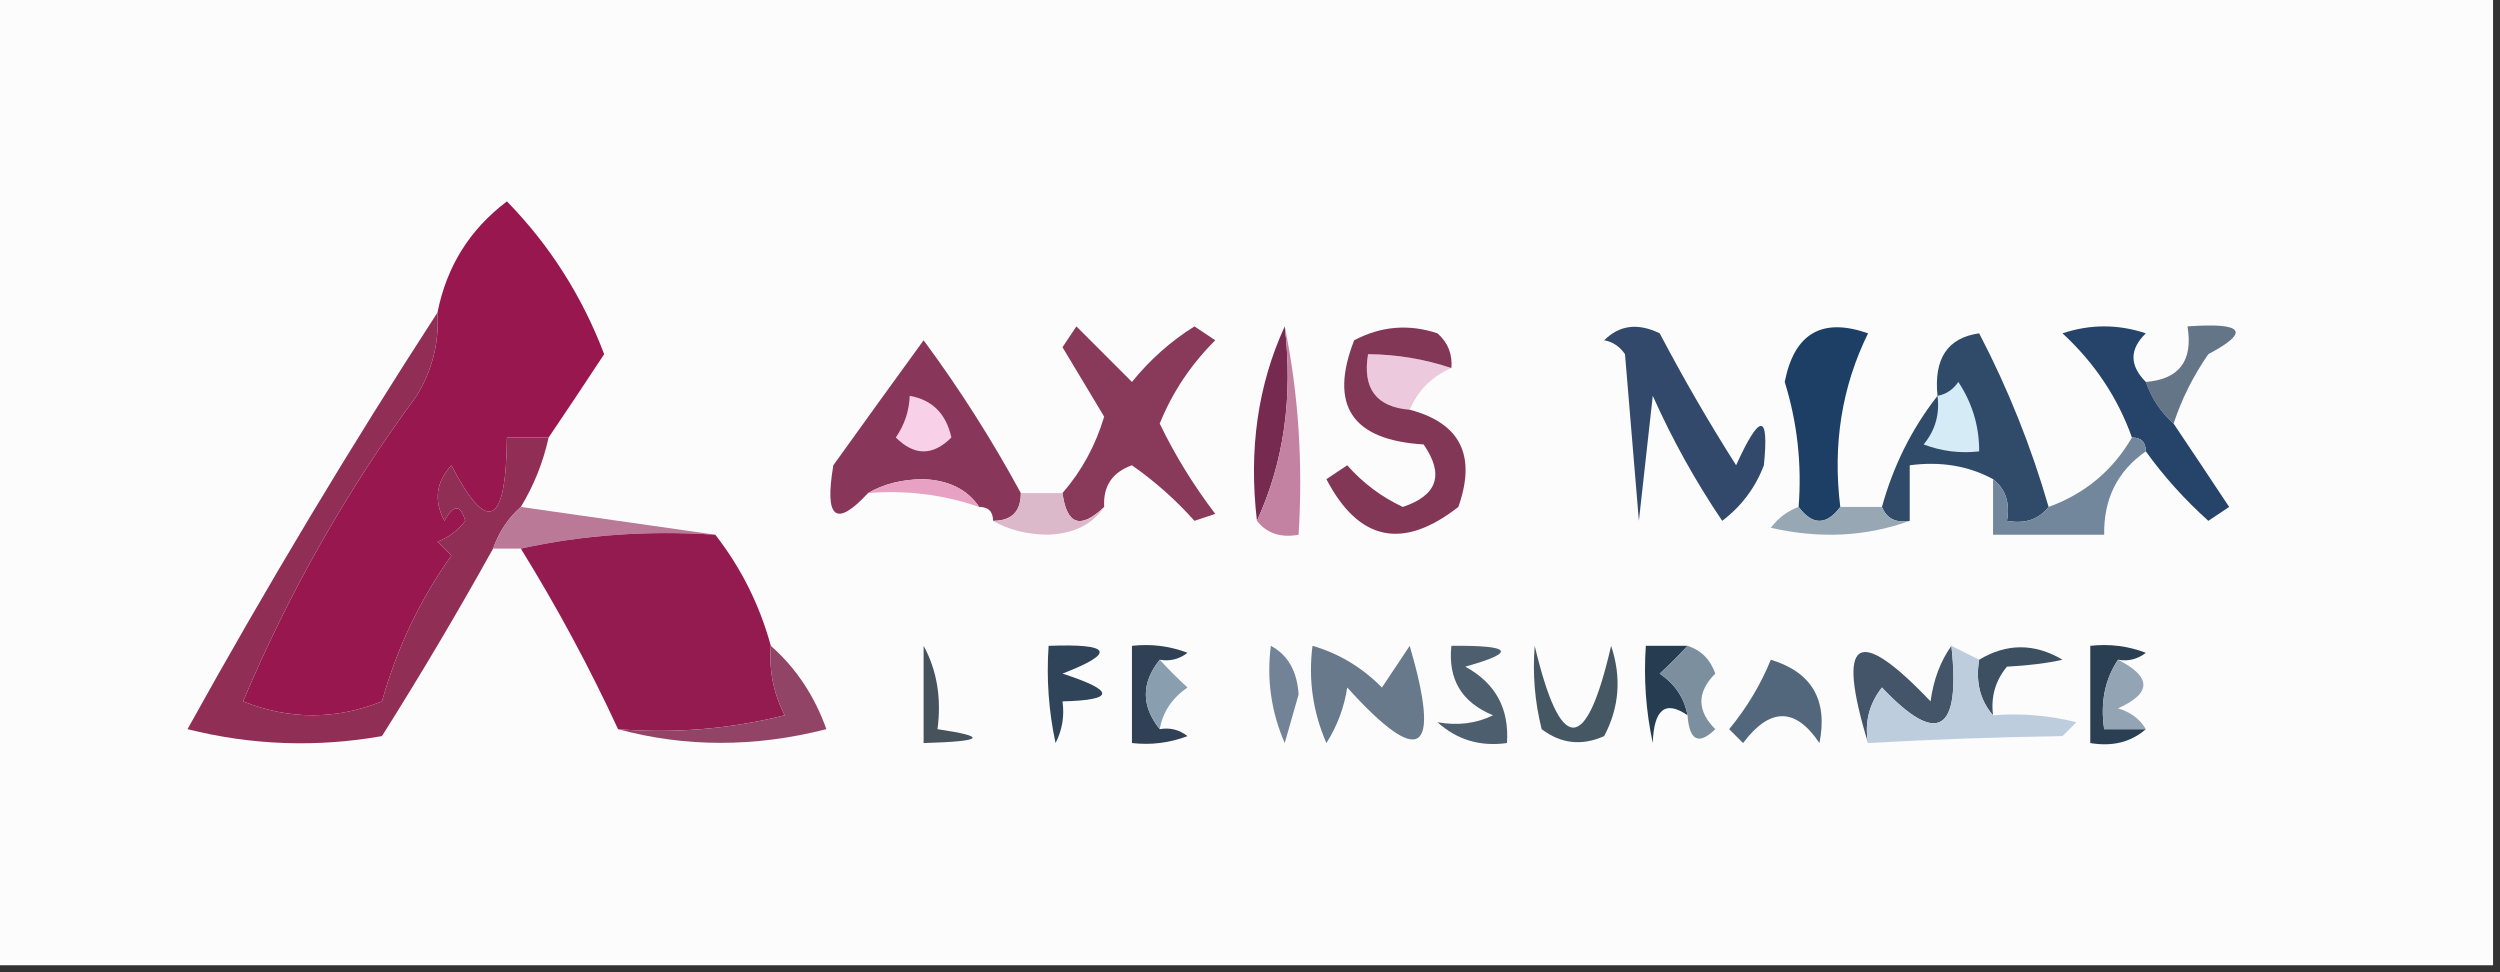 <?xml version="1.0" encoding="UTF-8"?>
<!DOCTYPE svg PUBLIC "-//W3C//DTD SVG 1.1//EN" "http://www.w3.org/Graphics/SVG/1.1/DTD/svg11.dtd">
<svg xmlns="http://www.w3.org/2000/svg" version="1.1" width="180px" height="70px" style="shape-rendering:geometricPrecision; text-rendering:geometricPrecision; image-rendering:optimizeQuality; fill-rule:evenodd; clip-rule:evenodd" xmlns:xlink="http://www.w3.org/1999/xlink">
<rect width="100%" height="100%" fill="#333333" stroke="none"/>
<g><path style="opacity:1" fill="#fcfcfd" d="M -0.5,-0.5 C 59.5,-0.5 119.5,-0.5 179.5,-0.5C 179.5,22.833 179.5,46.167 179.5,69.5C 119.5,69.5 59.5,69.5 -0.5,69.5C -0.5,46.167 -0.5,22.833 -0.5,-0.5 Z"/></g>
<g><path style="opacity:1" fill="#772a4f" d="M 92.5,23.5 C 93.103,28.619 92.436,33.285 90.5,37.5C 89.897,32.381 90.564,27.715 92.5,23.5 Z"/></g>
<g><path style="opacity:1" fill="#ecc9dc" d="M 104.5,26.5 C 103.1,27.1 102.1,28.1 101.5,29.5C 99.088,29.306 98.088,27.973 98.5,25.5C 100.565,25.517 102.565,25.851 104.5,26.5 Z"/></g>
<g><path style="opacity:1" fill="#647587" d="M 156.5,30.5 C 155.599,29.709 154.932,28.709 154.5,27.5C 156.912,27.306 157.912,25.973 157.5,23.5C 161.554,23.21 162.054,23.877 159,25.5C 157.906,27.078 157.072,28.745 156.5,30.5 Z"/></g>
<g><path style="opacity:1" fill="#c382a1" d="M 92.5,23.5 C 93.487,28.305 93.82,33.305 93.5,38.5C 92.209,38.737 91.209,38.404 90.5,37.5C 92.436,33.285 93.103,28.619 92.5,23.5 Z"/></g>
<g><path style="opacity:1" fill="#1d3e65" d="M 132.5,36.5 C 131.5,37.833 130.5,37.833 129.5,36.5C 129.74,33.421 129.407,30.421 128.5,27.5C 129.186,24.002 131.186,22.835 134.5,24C 132.611,27.836 131.945,32.003 132.5,36.5 Z"/></g>
<g><path style="opacity:1" fill="#304a6a" d="M 147.5,36.5 C 146.791,37.404 145.791,37.737 144.5,37.5C 144.737,36.209 144.404,35.209 143.5,34.5C 141.735,33.539 139.735,33.205 137.5,33.5C 137.5,34.833 137.5,36.167 137.5,37.5C 136.508,37.672 135.842,37.338 135.5,36.5C 136.323,33.52 137.657,30.853 139.5,28.5C 139.227,25.817 140.227,24.317 142.5,24C 144.586,28.004 146.252,32.17 147.5,36.5 Z"/></g>
<g><path style="opacity:1" fill="#d5ebf5" d="M 139.5,28.5 C 140.117,28.389 140.617,28.056 141,27.5C 142.009,29.025 142.509,30.692 142.5,32.5C 141.127,32.657 139.793,32.49 138.5,32C 139.337,30.989 139.67,29.822 139.5,28.5 Z"/></g>
<g><path style="opacity:1" fill="#893a5b" d="M 79.5,36.5 C 77.804,38.129 76.804,37.796 76.5,35.5C 77.876,33.918 78.876,32.085 79.5,30C 78.5,28.333 77.5,26.667 76.5,25C 76.833,24.5 77.167,24 77.5,23.5C 78.833,24.833 80.167,26.167 81.5,27.5C 82.791,25.903 84.291,24.57 86,23.5C 86.5,23.833 87,24.167 87.5,24.5C 85.739,26.253 84.406,28.253 83.5,30.5C 84.598,32.775 85.932,34.942 87.5,37C 87,37.167 86.5,37.333 86,37.5C 84.669,36.004 83.169,34.671 81.5,33.5C 80.082,34.005 79.415,35.005 79.5,36.5 Z"/></g>
<g><path style="opacity:1" fill="#88375a" d="M 73.5,35.5 C 73.5,36.833 72.833,37.5 71.5,37.5C 71.5,36.833 71.167,36.5 70.5,36.5C 69.666,35.252 68.333,34.585 66.5,34.5C 64.955,34.511 63.622,34.844 62.5,35.5C 60.182,38.009 59.349,37.343 60,33.5C 62.179,30.462 64.345,27.462 66.5,24.5C 69.08,27.989 71.413,31.656 73.5,35.5 Z"/></g>
<g><path style="opacity:1" fill="#f8d1e9" d="M 65.5,28.5 C 67.121,28.787 68.121,29.787 68.5,31.5C 67.167,32.833 65.833,32.833 64.5,31.5C 65.127,30.583 65.461,29.583 65.5,28.5 Z"/></g>
<g><path style="opacity:1" fill="#264469" d="M 154.5,27.5 C 154.932,28.709 155.599,29.709 156.5,30.5C 157.823,32.471 159.156,34.471 160.5,36.5C 160,36.833 159.5,37.167 159,37.5C 157.287,35.958 155.787,34.291 154.5,32.5C 154.5,31.833 154.167,31.5 153.5,31.5C 152.474,28.628 150.808,26.128 148.5,24C 150.5,23.333 152.5,23.333 154.5,24C 153.316,25.145 153.316,26.312 154.5,27.5 Z"/></g>
<g><path style="opacity:1" fill="#98174f" d="M 39.5,31.5 C 38.5,31.5 37.5,31.5 36.5,31.5C 36.44,37.865 35.106,38.532 32.5,33.5C 31.386,34.723 31.22,36.056 32,37.5C 32.654,36.304 33.154,36.304 33.5,37.5C 32.975,38.192 32.308,38.692 31.5,39C 31.833,39.333 32.167,39.667 32.5,40C 30.248,43.162 28.581,46.662 27.5,50.5C 24.167,51.833 20.833,51.833 17.5,50.5C 20.85,42.573 25.016,35.24 30,28.5C 31.128,26.655 31.628,24.655 31.5,22.5C 32.158,19.18 33.825,16.513 36.5,14.5C 39.583,17.661 41.916,21.328 43.5,25.5C 42.143,27.565 40.81,29.565 39.5,31.5 Z"/></g>
<g><path style="opacity:1" fill="#e7a1c2" d="M 62.5,35.5 C 63.622,34.844 64.955,34.511 66.5,34.5C 68.333,34.585 69.666,35.252 70.5,36.5C 67.945,35.612 65.279,35.279 62.5,35.5 Z"/></g>
<g><path style="opacity:1" fill="#33496b" d="M 115.5,24.5 C 116.601,23.402 117.934,23.235 119.5,24C 121.207,27.248 123.04,30.415 125,33.5C 126.714,29.723 127.381,29.723 127,33.5C 126.385,35.116 125.385,36.45 124,37.5C 122.08,34.661 120.413,31.661 119,28.5C 118.667,31.5 118.333,34.5 118,37.5C 117.667,33.5 117.333,29.5 117,25.5C 116.617,24.944 116.117,24.611 115.5,24.5 Z"/></g>
<g><path style="opacity:1" fill="#72879b" d="M 153.5,31.5 C 154.167,31.5 154.5,31.833 154.5,32.5C 152.461,33.911 151.461,35.911 151.5,38.5C 148.833,38.5 146.167,38.5 143.5,38.5C 143.5,37.167 143.5,35.833 143.5,34.5C 144.404,35.209 144.737,36.209 144.5,37.5C 145.791,37.737 146.791,37.404 147.5,36.5C 150.115,35.55 152.115,33.883 153.5,31.5 Z"/></g>
<g><path style="opacity:1" fill="#833756" d="M 104.5,26.5 C 102.565,25.851 100.565,25.517 98.5,25.5C 98.088,27.973 99.088,29.306 101.5,29.5C 105.146,30.462 106.313,32.795 105,36.5C 100.995,39.627 97.829,38.961 95.5,34.5C 96,34.167 96.5,33.833 97,33.5C 98.136,34.783 99.469,35.783 101,36.5C 103.5,35.667 104,34.167 102.5,32C 97.339,31.689 95.672,29.189 97.5,24.5C 99.433,23.48 101.432,23.313 103.5,24C 104.252,24.671 104.586,25.504 104.5,26.5 Z"/></g>
<g><path style="opacity:1" fill="#902e56" d="M 31.5,22.5 C 31.628,24.655 31.128,26.655 30,28.5C 25.016,35.24 20.85,42.573 17.5,50.5C 20.833,51.833 24.167,51.833 27.5,50.5C 28.581,46.662 30.248,43.162 32.5,40C 32.167,39.667 31.833,39.333 31.5,39C 32.308,38.692 32.975,38.192 33.5,37.5C 33.154,36.304 32.654,36.304 32,37.5C 31.22,36.056 31.386,34.723 32.5,33.5C 35.106,38.532 36.44,37.865 36.5,31.5C 37.5,31.5 38.5,31.5 39.5,31.5C 39.108,33.284 38.441,34.95 37.5,36.5C 36.599,37.291 35.932,38.291 35.5,39.5C 32.971,44.055 30.304,48.555 27.5,53C 22.798,53.828 18.131,53.662 13.5,52.5C 19.239,42.151 25.239,32.151 31.5,22.5 Z"/></g>
<g><path style="opacity:1" fill="#ba7996" d="M 37.5,36.5 C 42.167,37.167 46.833,37.833 51.5,38.5C 46.637,38.181 41.97,38.514 37.5,39.5C 36.833,39.5 36.167,39.5 35.5,39.5C 35.932,38.291 36.599,37.291 37.5,36.5 Z"/></g>
<g><path style="opacity:1" fill="#dbb9cb" d="M 73.5,35.5 C 74.5,35.5 75.5,35.5 76.5,35.5C 76.804,37.796 77.804,38.129 79.5,36.5C 78.666,37.748 77.333,38.415 75.5,38.5C 73.955,38.489 72.622,38.156 71.5,37.5C 72.833,37.5 73.5,36.833 73.5,35.5 Z"/></g>
<g><path style="opacity:1" fill="#97a7b4" d="M 129.5,36.5 C 130.5,37.833 131.5,37.833 132.5,36.5C 133.5,36.5 134.5,36.5 135.5,36.5C 135.842,37.338 136.508,37.672 137.5,37.5C 134.36,38.641 131.027,38.807 127.5,38C 128.044,37.283 128.711,36.783 129.5,36.5 Z"/></g>
<g><path style="opacity:1" fill="#941b4f" d="M 51.5,38.5 C 53.358,40.883 54.692,43.55 55.5,46.5C 55.357,48.262 55.691,49.929 56.5,51.5C 52.555,52.491 48.555,52.824 44.5,52.5C 42.434,48.034 40.1,43.701 37.5,39.5C 41.97,38.514 46.637,38.181 51.5,38.5 Z"/></g>
<g><path style="opacity:1" fill="#2f4458" d="M 75.5,46.5 C 80.041,46.331 80.374,46.998 76.5,48.5C 80.311,49.738 80.311,50.404 76.5,50.5C 76.65,51.552 76.483,52.552 76,53.5C 75.503,51.19 75.337,48.857 75.5,46.5 Z"/></g>
<g><path style="opacity:1" fill="#3c5061" d="M 143.5,51.5 C 142.566,50.432 142.232,49.099 142.5,47.5C 144.484,46.306 146.484,46.306 148.5,47.5C 147.418,47.749 146.085,47.915 144.5,48C 143.663,49.011 143.33,50.178 143.5,51.5 Z"/></g>
<g><path style="opacity:1" fill="#304156" d="M 83.5,47.5 C 82.167,49.167 82.167,50.833 83.5,52.5C 84.239,52.369 84.906,52.536 85.5,53C 84.207,53.49 82.873,53.657 81.5,53.5C 81.5,51.167 81.5,48.833 81.5,46.5C 82.873,46.343 84.207,46.51 85.5,47C 84.906,47.464 84.239,47.631 83.5,47.5 Z"/></g>
<g><path style="opacity:1" fill="#728398" d="M 91.5,46.5 C 92.725,47.152 93.392,48.319 93.5,50C 93.167,51.167 92.833,52.333 92.5,53.5C 91.526,51.257 91.192,48.924 91.5,46.5 Z"/></g>
<g><path style="opacity:1" fill="#2b3f52" d="M 152.5,47.5 C 151.549,48.919 151.216,50.585 151.5,52.5C 152.5,52.5 153.5,52.5 154.5,52.5C 153.432,53.434 152.099,53.768 150.5,53.5C 150.5,51.167 150.5,48.833 150.5,46.5C 151.873,46.343 153.207,46.51 154.5,47C 153.906,47.464 153.239,47.631 152.5,47.5 Z"/></g>
<g><path style="opacity:1" fill="#67798a" d="M 94.5,46.5 C 96.394,47.048 98.06,48.048 99.5,49.5C 100.167,48.5 100.833,47.5 101.5,46.5C 103.785,54.341 102.285,55.341 97,49.5C 96.781,50.938 96.281,52.271 95.5,53.5C 94.526,51.257 94.192,48.924 94.5,46.5 Z"/></g>
<g><path style="opacity:1" fill="#4d5f6e" d="M 104.5,46.5 C 108.893,46.457 109.226,46.957 105.5,48C 107.677,49.186 108.677,51.019 108.5,53.5C 106.571,53.769 104.905,53.269 103.5,52C 104.951,52.263 106.284,52.096 107.5,51.5C 105.244,50.579 104.244,48.912 104.5,46.5 Z"/></g>
<g><path style="opacity:1" fill="#263d51" d="M 121.5,46.5 C 120.909,47.151 120.243,47.818 119.5,48.5C 120.612,49.265 121.279,50.265 121.5,51.5C 119.908,50.398 119.075,51.065 119,53.5C 118.503,51.19 118.337,48.857 118.5,46.5C 119.5,46.5 120.5,46.5 121.5,46.5 Z"/></g>
<g><path style="opacity:1" fill="#7b8f9e" d="M 121.5,46.5 C 122.478,46.811 123.145,47.478 123.5,48.5C 122.167,49.833 122.167,51.167 123.5,52.5C 122.306,53.67 121.639,53.337 121.5,51.5C 121.279,50.265 120.612,49.265 119.5,48.5C 120.243,47.818 120.909,47.151 121.5,46.5 Z"/></g>
<g><path style="opacity:1" fill="#455569" d="M 140.5,46.5 C 141.178,52.745 139.511,53.745 135.5,49.5C 134.571,50.689 134.238,52.022 134.5,53.5C 132.189,45.913 133.689,44.913 139,50.5C 139.21,48.942 139.71,47.608 140.5,46.5 Z"/></g>
<g><path style="opacity:1" fill="#becdde" d="M 140.5,46.5 C 141.167,46.833 141.833,47.167 142.5,47.5C 142.232,49.099 142.566,50.432 143.5,51.5C 145.527,51.338 147.527,51.505 149.5,52C 149.167,52.333 148.833,52.667 148.5,53C 143.778,53.072 139.111,53.238 134.5,53.5C 134.238,52.022 134.571,50.689 135.5,49.5C 139.511,53.745 141.178,52.745 140.5,46.5 Z"/></g>
<g><path style="opacity:1" fill="#899eaf" d="M 83.5,47.5 C 84.091,48.151 84.757,48.818 85.5,49.5C 84.388,50.265 83.721,51.265 83.5,52.5C 82.167,50.833 82.167,49.167 83.5,47.5 Z"/></g>
<g><path style="opacity:1" fill="#465764" d="M 110.5,46.5 C 112.365,54.351 114.199,54.351 116,46.5C 116.758,48.77 116.591,50.936 115.5,53C 113.888,53.72 112.388,53.554 111,52.5C 110.505,50.527 110.338,48.527 110.5,46.5 Z"/></g>
<g><path style="opacity:1" fill="#52677c" d="M 127.5,47.5 C 130.452,48.399 131.619,50.399 131,53.5C 129.271,50.921 127.438,50.921 125.5,53.5C 125.167,53.167 124.833,52.833 124.5,52.5C 125.763,50.971 126.763,49.305 127.5,47.5 Z"/></g>
<g><path style="opacity:1" fill="#93a5b5" d="M 152.5,47.5 C 154.931,48.741 154.931,49.908 152.5,51C 153.416,51.278 154.082,51.778 154.5,52.5C 153.5,52.5 152.5,52.5 151.5,52.5C 151.216,50.585 151.549,48.919 152.5,47.5 Z"/></g>
<g><path style="opacity:1" fill="#924466" d="M 55.5,46.5 C 57.306,48.089 58.639,50.089 59.5,52.5C 54.348,53.814 49.348,53.814 44.5,52.5C 48.555,52.824 52.555,52.491 56.5,51.5C 55.691,49.929 55.357,48.262 55.5,46.5 Z"/></g>
<g><path style="opacity:1" fill="#46535d" d="M 66.5,46.5 C 67.461,48.265 67.795,50.265 67.5,52.5C 71.172,53.045 70.838,53.378 66.5,53.5C 66.5,51.167 66.5,48.833 66.5,46.5 Z"/></g>
</svg>
